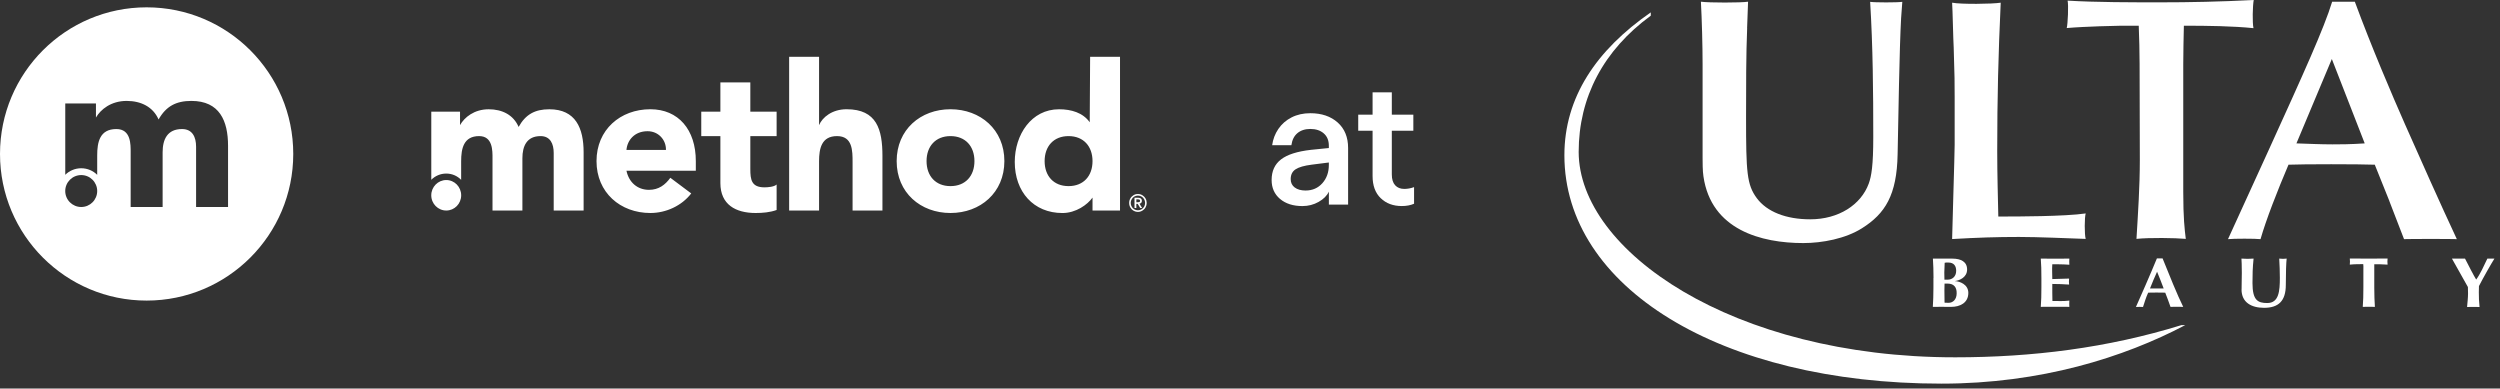 <svg xmlns="http://www.w3.org/2000/svg" fill="none" viewBox="0 0 341 53" height="53" width="341">
  <rect x="0" y="0" width="341" height="53" fill="#333333" stroke="none"/>
  <g clip-path="url(#clip0_12105_25850)">
    <path fill="white" d="M85.448 20.448C85.557 19.15 86.531 17.897 88.33 17.897C89.798 17.897 90.862 19.061 90.837 20.448H85.448ZM126.382 21.975C126.382 19.958 127.607 18.564 129.645 18.564C131.684 18.564 132.915 19.955 132.915 21.975C132.915 23.996 131.687 25.386 129.645 25.386C127.603 25.386 126.382 23.996 126.382 21.975ZM149.02 21.975C149.02 24 147.792 25.386 145.75 25.386C143.708 25.386 142.487 23.996 142.487 21.975C142.487 19.955 143.715 18.564 145.75 18.564C147.785 18.564 149.02 19.955 149.02 21.975ZM91.433 24.252C90.746 25.205 89.852 25.894 88.522 25.894C86.945 25.894 85.775 24.867 85.448 23.284H94.91V21.975C94.91 17.678 92.523 14.901 88.708 14.901C84.627 14.901 81.364 17.678 81.364 21.975C81.364 26.273 84.627 29.053 88.708 29.053C90.837 29.053 92.977 28.082 94.285 26.384L91.433 24.248V24.252ZM105.931 15.235H102.345V11.238H98.261V15.235H95.652V18.568H98.261V24.975C98.261 27.911 100.354 29.053 103.068 29.053C104.024 29.053 105.038 28.968 105.931 28.642V25.168C105.575 25.498 104.707 25.553 104.271 25.553C102.494 25.553 102.345 24.504 102.345 23.062V18.568H105.931V15.235ZM107.639 7.745V28.716H111.72V22.005C111.72 20.259 112.051 18.564 114.173 18.564C116.295 18.564 116.291 20.563 116.291 22.113V28.716H120.365V21.282C120.365 17.678 119.609 14.901 115.474 14.901C113.49 14.901 112.16 16.013 111.72 17.07V7.745H107.639ZM122.305 21.975C122.305 26.28 125.568 29.053 129.645 29.053C133.722 29.053 136.996 26.276 136.996 21.975C136.996 17.674 133.726 14.901 129.645 14.901C125.564 14.901 122.305 17.678 122.305 21.975ZM152.766 7.745H148.693L148.639 16.677C147.708 15.372 146.135 14.905 144.449 14.905C140.695 14.905 138.413 18.349 138.413 22.094C138.413 26.176 140.993 29.057 144.914 29.057C146.764 29.057 148.333 27.915 149.02 26.951V28.72H152.77V7.745H152.766ZM58.82 24.53C59.344 24 60.067 23.674 60.866 23.674C61.666 23.674 62.378 23.996 62.901 24.53V22.005C62.901 20.259 63.232 18.564 65.354 18.564C67.229 18.564 67.178 20.592 67.178 21.586V28.716H71.255V21.586C71.255 19.929 71.855 18.564 73.73 18.564C75.067 18.564 75.525 19.621 75.525 20.87V28.716H79.605V20.763C79.605 17.482 78.519 14.905 74.929 14.905C72.97 14.905 71.695 15.598 70.739 17.315C70.041 15.68 68.511 14.905 66.662 14.905C64.674 14.905 63.341 16.01 62.748 17.066V15.231H58.828V24.526L58.82 24.53ZM60.87 24.556C59.743 24.556 58.824 25.494 58.824 26.64C58.824 27.785 59.743 28.716 60.87 28.716C61.996 28.716 62.905 27.789 62.905 26.64C62.905 25.49 61.992 24.556 60.87 24.556ZM154.998 27.192H155.179C155.274 27.192 155.335 27.196 155.405 27.218C155.47 27.24 155.506 27.303 155.51 27.389C155.51 27.478 155.47 27.533 155.405 27.563C155.335 27.581 155.274 27.585 155.179 27.585H154.998V27.192ZM154.75 28.371H154.998V27.804H155.179L155.524 28.371H155.786L155.426 27.778C155.524 27.767 155.604 27.73 155.659 27.67C155.721 27.607 155.753 27.518 155.753 27.4C155.753 27.266 155.717 27.159 155.641 27.088C155.557 27.021 155.434 26.973 155.274 26.973H154.747V28.371H154.75ZM154.227 27.681C154.227 27.489 154.278 27.326 154.365 27.181C154.445 27.025 154.565 26.899 154.714 26.814C154.859 26.729 155.034 26.68 155.208 26.673C155.39 26.68 155.561 26.725 155.706 26.814C155.855 26.899 155.979 27.021 156.062 27.181C156.146 27.326 156.193 27.489 156.193 27.681C156.193 27.874 156.142 28.038 156.062 28.186C155.979 28.338 155.855 28.456 155.706 28.549C155.561 28.638 155.39 28.686 155.208 28.686C155.027 28.686 154.859 28.638 154.714 28.549C154.565 28.46 154.445 28.341 154.365 28.186C154.278 28.038 154.227 27.871 154.227 27.681ZM154.016 27.681C154.016 27.911 154.071 28.112 154.176 28.297C154.282 28.482 154.423 28.627 154.609 28.735C154.787 28.842 154.99 28.901 155.208 28.905C155.43 28.905 155.637 28.842 155.815 28.735C155.997 28.627 156.142 28.482 156.248 28.297C156.353 28.112 156.407 27.911 156.411 27.681C156.407 27.455 156.353 27.251 156.248 27.07C156.142 26.884 155.997 26.74 155.815 26.625C155.637 26.517 155.43 26.462 155.208 26.462C154.987 26.462 154.787 26.517 154.609 26.625C154.427 26.74 154.282 26.884 154.176 27.07C154.071 27.251 154.016 27.455 154.016 27.681Z"></path>
    <path fill="white" d="M11.082 23.879C9.875 23.879 8.898 24.856 8.898 26.055C8.898 27.258 9.875 28.235 11.082 28.235C12.281 28.235 13.258 27.258 13.258 26.055C13.258 24.853 12.281 23.879 11.082 23.879ZM8.898 23.846C9.457 23.291 10.23 22.95 11.082 22.95C11.926 22.95 12.699 23.291 13.258 23.846V21.204C13.258 19.375 13.606 17.602 15.875 17.602C17.877 17.602 17.822 19.723 17.822 20.77V28.239H22.182V20.77C22.182 19.024 22.819 17.602 24.828 17.602C26.253 17.602 26.746 18.705 26.746 20.012V28.239H31.106V19.897C31.106 16.47 29.94 13.765 26.105 13.765C24.014 13.765 22.648 14.494 21.63 16.296C20.875 14.582 19.243 13.765 17.274 13.765C15.146 13.765 13.724 14.93 13.088 16.033V14.116H8.902V23.85L8.898 23.846ZM0 21C0 9.953 8.953 1 19.998 1C31.043 1 40 9.956 40 21C40 32.044 31.043 41 19.998 41C8.953 41 0 32.044 0 21Z"></path>
    <path fill="white" d="M174.594 27.133C173.831 26.484 173.449 25.624 173.449 24.552C173.449 23.336 173.878 22.398 174.739 21.738C175.6 21.078 176.959 20.648 178.82 20.437L181.254 20.192V19.877C181.254 19.161 181.026 18.601 180.564 18.197C180.103 17.793 179.488 17.589 178.725 17.589C178.01 17.589 177.425 17.782 176.97 18.16C176.516 18.542 176.244 19.091 176.145 19.803H173.522C173.635 18.991 173.914 18.253 174.369 17.585C174.823 16.922 175.422 16.395 176.171 16.013C176.919 15.632 177.77 15.442 178.725 15.442C180.27 15.442 181.512 15.865 182.461 16.71C183.409 17.556 183.882 18.716 183.882 20.192V27.911H181.258V26.135C181.004 26.688 180.539 27.155 179.863 27.537C179.187 27.919 178.449 28.108 177.653 28.108C176.382 28.108 175.361 27.782 174.597 27.133H174.594ZM176.6 25.572C176.967 25.85 177.457 25.987 178.079 25.987C179.016 25.987 179.779 25.653 180.371 24.99C180.96 24.326 181.254 23.495 181.254 22.506V22.165L178.94 22.457C177.904 22.587 177.167 22.799 176.72 23.091C176.273 23.384 176.051 23.829 176.051 24.43C176.051 24.916 176.233 25.297 176.6 25.576V25.572Z"></path>
    <path fill="white" d="M188.329 27.033C187.587 26.317 187.22 25.312 187.22 24.015V17.83H185.262V15.639H187.22V12.595H189.844V15.639H192.78V17.83H189.844V23.796C189.844 24.445 189.996 24.938 190.298 25.268C190.6 25.601 191.014 25.768 191.541 25.768C191.984 25.768 192.431 25.687 192.878 25.523V27.789C192.402 28 191.842 28.104 191.206 28.104C190.029 28.104 189.07 27.748 188.332 27.033H188.329Z"></path>
    <path fill="white" d="M263.731 37.915C263.731 36.847 263.698 36.11 263.648 35.275H266.282C267.492 35.275 268.313 35.709 268.313 36.762C268.313 37.815 267.3 38.249 266.678 38.331V38.349C267.285 38.368 268.48 38.783 268.48 39.951C268.48 41.319 267.336 41.857 266.14 41.857C265.599 41.857 263.866 41.838 263.637 41.857C263.688 41.004 263.72 40.288 263.72 39.217V37.915H263.738H263.731ZM265.744 35.809C265.45 35.809 265.399 35.809 265.254 35.843C265.236 36.31 265.203 36.844 265.203 37.177C265.203 37.53 265.221 37.83 265.221 38.145H265.679C266.253 38.145 266.823 37.745 266.823 36.944C266.823 36.31 266.544 35.809 265.744 35.809ZM265.661 38.683H265.236C265.236 38.95 265.217 39.217 265.217 39.617C265.217 40.203 265.236 40.952 265.236 41.286C265.417 41.286 265.581 41.304 265.792 41.304C266.38 41.304 266.889 40.852 266.889 40.003C266.907 39.135 266.464 38.683 265.661 38.683Z"></path>
    <path fill="white" d="M278.447 37.915C278.447 36.847 278.429 36.11 278.363 35.275C278.97 35.275 281.997 35.294 282.259 35.275C282.24 35.394 282.24 35.961 282.259 36.11C281.506 36.043 280.227 36.043 279.933 36.043C279.882 36.744 279.933 37.378 279.933 38.064C280.816 38.045 281.47 38.03 282.226 37.997C282.193 38.216 282.193 38.616 282.226 38.816C281.474 38.764 280.703 38.731 279.933 38.731V39.951C279.933 40.351 279.933 40.685 279.951 41.052C280.703 41.052 281.488 41.104 282.259 41C282.24 41.152 282.24 41.734 282.259 41.853C281.899 41.853 278.592 41.834 278.363 41.853C278.429 41 278.447 40.285 278.447 39.213V37.912V37.915Z"></path>
    <path fill="white" d="M297.793 41.857C297.448 41.838 296.322 41.838 296.056 41.857C295.827 41.223 295.599 40.555 295.337 39.918C294.912 39.899 293.357 39.899 293.011 39.918C292.717 40.552 292.521 41.219 292.306 41.872C292.157 41.853 291.536 41.853 291.34 41.872C291.816 40.819 293.32 37.396 294.203 35.242H294.974C295.842 37.396 297.019 40.318 297.79 41.857H297.793ZM295.126 39.35C294.814 38.564 294.552 37.815 294.225 37.063C293.88 37.815 293.571 38.564 293.258 39.35H295.126Z"></path>
    <path fill="white" d="M305.753 39.483C305.753 38.449 305.785 37.93 305.785 37.244C305.785 36.224 305.753 35.59 305.734 35.272C306.014 35.29 306.29 35.305 306.57 35.305C306.832 35.305 307.126 35.286 307.388 35.272C307.257 36.506 307.239 37.511 307.239 38.612C307.239 40.952 307.958 41.334 309.252 41.334C310.854 41.334 310.971 39.68 310.971 37.893C310.971 37.025 310.938 36.158 310.887 35.272C311.069 35.29 311.247 35.305 311.41 35.305C311.592 35.305 311.755 35.286 311.901 35.272C311.835 35.824 311.785 37.192 311.785 38.864C311.785 41.07 310.771 41.986 308.823 41.986C307.104 41.986 305.745 41.267 305.745 39.48L305.753 39.483Z"></path>
    <path fill="white" d="M322.365 36.829C322.365 36.477 322.383 36.162 322.347 36.028C321.969 36.028 321.119 36.028 320.512 36.095C320.544 35.962 320.544 35.409 320.512 35.261C321.413 35.279 324.818 35.279 325.668 35.261C325.635 35.413 325.635 35.962 325.668 36.095C325.127 36.043 324.244 36.043 323.851 36.043V39.217C323.851 40.285 323.884 41.004 323.935 41.857C323.706 41.838 322.51 41.838 322.281 41.857C322.347 41.004 322.365 40.288 322.365 39.217V36.829Z"></path>
    <path fill="white" d="M337.752 38.13C338.293 37.411 338.831 36.21 339.275 35.275H340.241C339.783 35.995 338.751 37.815 338.13 39.017C338.13 39.317 338.112 39.55 338.112 39.869C338.112 40.503 338.13 41.156 338.21 41.875C337.93 41.857 336.785 41.857 336.509 41.875C336.56 41.275 336.64 40.622 336.64 40.036C336.64 39.736 336.64 39.435 336.622 39.15C335.902 37.863 334.754 35.809 334.445 35.275H336.229C336.705 36.21 337.472 37.697 337.752 38.13Z"></path>
    <path fill="white" d="M238.312 3.826C238.163 7.4 238.163 11.928 238.163 15.984C238.163 23.499 238.261 25.186 239.635 27.04C241.008 28.879 243.595 29.914 246.92 29.914C250.783 29.914 253.828 27.941 254.893 25.053C255.271 24.018 255.514 22.565 255.514 18.69C255.514 12.543 255.463 6.381 255.089 0.252C255.761 0.352 258.755 0.352 259.475 0.252L259.311 2.491C259.082 6.551 258.933 16.269 258.835 21.03C258.737 26.61 257.135 29.146 253.973 31.134C251.731 32.554 248.556 33.154 245.968 33.154C240.256 33.154 233.396 31.367 232.349 24.052C232.233 23.384 232.233 21.979 232.233 21.564V8.717C232.233 6.31 232.135 2.636 232.004 0.233C233.101 0.385 237.473 0.385 238.436 0.233L238.305 3.826H238.312Z"></path>
    <path fill="white" d="M266.615 13.196C266.615 11.123 266.615 10.675 266.484 6.481C266.419 5.495 266.335 1.253 266.27 0.367C267.48 0.601 271.72 0.553 272.897 0.367C272.57 7.467 272.421 13.378 272.421 20.611C272.421 23.9 272.52 26.959 272.57 29.532H273.439C274.812 29.532 281.687 29.532 284.489 29.113C284.325 29.632 284.307 31.968 284.489 32.587C282.051 32.502 277.959 32.32 275.387 32.32C272.327 32.32 269.754 32.406 266.27 32.606C266.27 31.872 266.615 20.964 266.615 19.777V13.196Z"></path>
    <path fill="white" d="M297.796 26.154C297.796 29.729 297.978 31.264 298.141 32.583C296.75 32.45 293.134 32.398 291.415 32.583C291.63 29.024 291.873 25.402 291.873 21.827L291.841 8.717C291.841 6.982 291.79 5.343 291.724 3.507H289.351C288.926 3.507 284.359 3.608 281.902 3.826C282.051 3.292 282.164 0.653 282.019 0.085C285.783 0.319 290.972 0.319 294.657 0.319C298.603 0.319 302.858 0.234 307.407 0C307.258 0.819 307.211 3.089 307.375 3.841C304.559 3.556 301.172 3.507 297.88 3.507C297.847 5.209 297.796 6.982 297.796 8.769V26.154Z"></path>
    <path fill="white" d="M325.919 27.441L323.92 22.465C321.874 22.38 314.033 22.38 312.151 22.465C310.614 26.073 309.106 29.947 308.335 32.62C307.714 32.535 304.585 32.535 303.898 32.62L309.414 20.544C314.225 9.97 316.994 3.874 318.106 0.233H321.199C323.491 6.448 326.304 13.01 328.041 16.951C329.843 21.026 332.983 28.075 335.112 32.617C334.407 32.583 328.76 32.583 327.91 32.617L325.912 27.441H325.919ZM318.063 8.049L313.233 19.558C314.92 19.61 316.507 19.692 318.161 19.692C319.109 19.692 320.552 19.692 322.547 19.558L318.063 8.049Z"></path>
    <path fill="white" d="M225.167 1.688C217.736 6.83 213.383 13.278 213.383 21.179C213.383 39.102 234.582 52.328 264.829 52.328C278.365 52.328 289.694 48.753 298.074 44.345H297.551C287.452 47.467 277.205 48.738 266.679 48.738C236.283 48.738 215.363 34.175 215.331 20.73C215.331 13.281 218.717 6.852 225.167 2.14V1.688Z"></path>
  </g>
  <defs>
    <clipPath id="clip0_12105_25850">
      <rect fill="white" height="52.327" width="340.239"></rect>
    </clipPath>
  </defs>
</svg>
